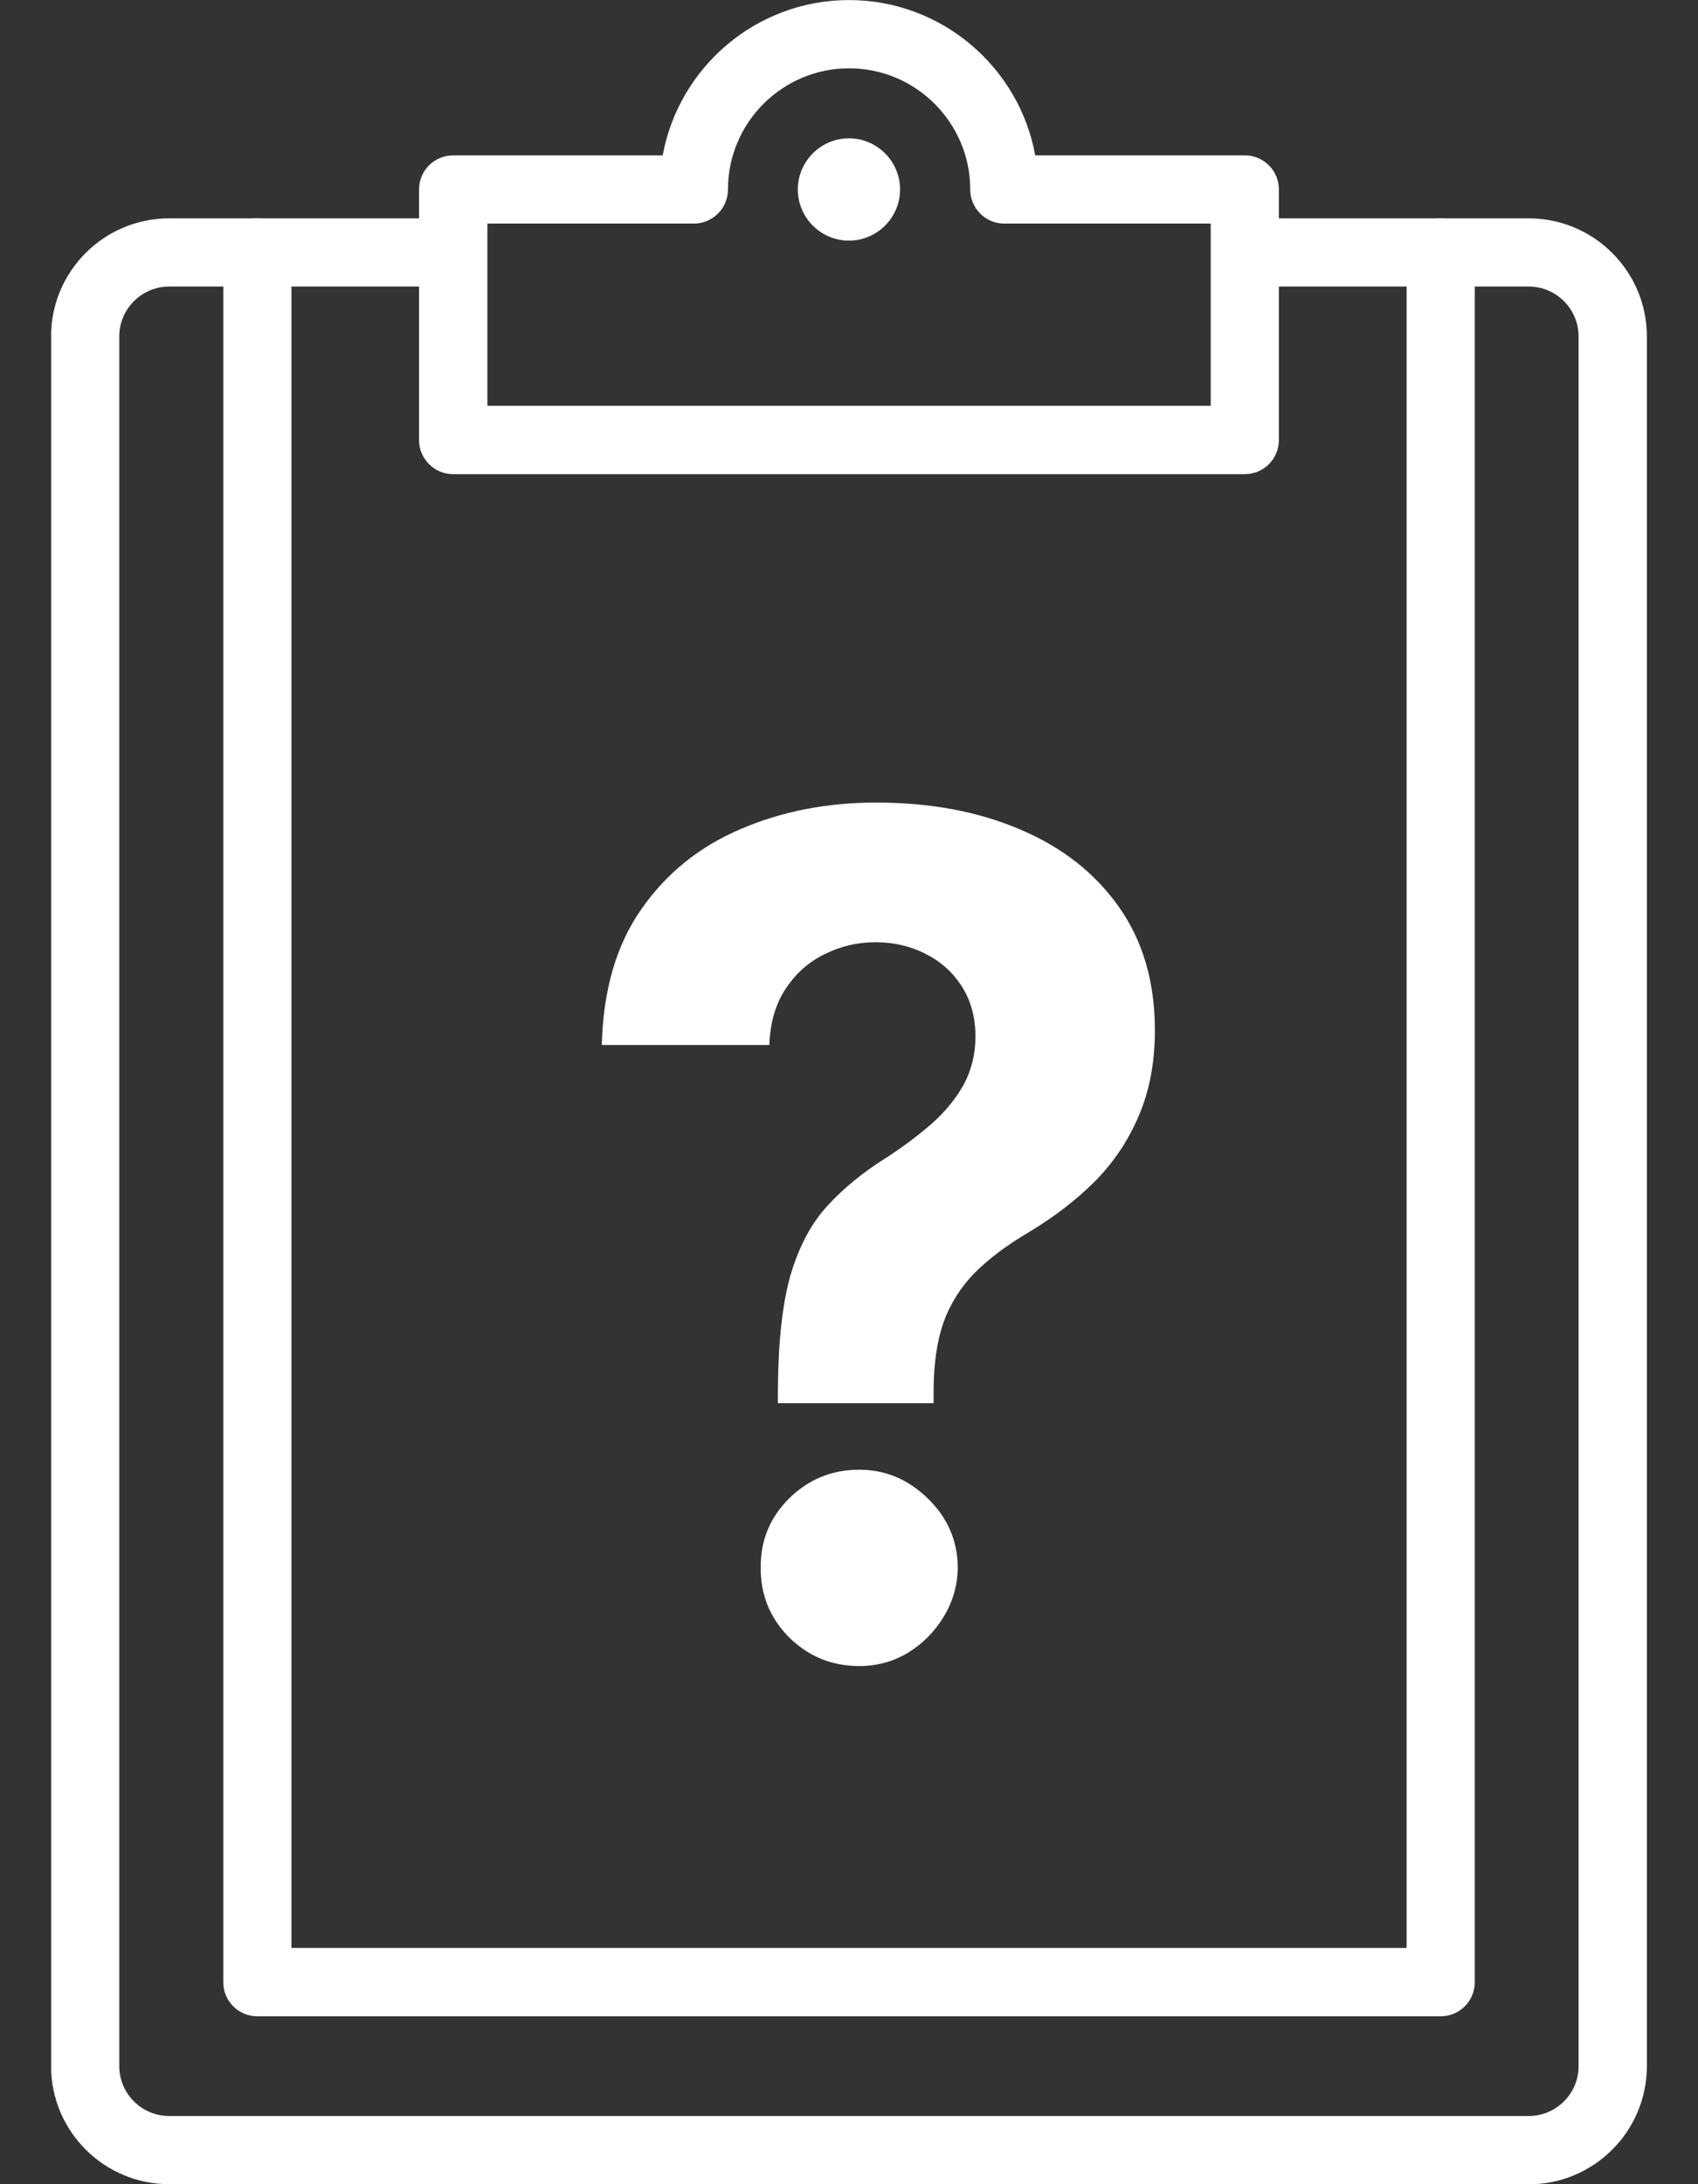 <svg width="28" height="36" viewBox="0 0 28 36" fill="none" xmlns="http://www.w3.org/2000/svg">
<rect x="0" y="0" width="28" height="36" fill="#333333" stroke="none"/>
<g clip-path="url(#clip0_877_25508)">
<path d="M25.208 36H2.789C1.715 36 0.842 35.127 0.842 34.053V5.545C0.842 4.471 1.715 3.599 2.789 3.599H7.426C7.737 3.599 7.988 3.851 7.988 4.161C7.988 4.471 7.735 4.723 7.426 4.723H2.789C2.336 4.723 1.967 5.092 1.967 5.545V34.054C1.967 34.507 2.336 34.876 2.789 34.876H25.209C25.662 34.876 26.031 34.507 26.031 34.054V5.545C26.031 5.092 25.662 4.723 25.209 4.723H20.584C20.273 4.723 20.022 4.471 20.022 4.161C20.022 3.851 20.274 3.599 20.584 3.599H25.209C26.283 3.599 27.157 4.472 27.157 5.545V34.054C27.157 35.128 26.283 36.002 25.209 36.002L25.208 36Z" fill="white"/>
<path d="M20.527 7.815H7.472C7.161 7.815 6.91 7.562 6.91 7.252V3.123C6.91 2.812 7.162 2.561 7.472 2.561H10.928C11.194 1.107 12.471 0.001 14 0.001C15.529 0.001 16.806 1.107 17.071 2.561H20.527C20.839 2.561 21.089 2.813 21.089 3.123V7.252C21.089 7.564 20.837 7.815 20.527 7.815ZM8.034 6.689H19.965V3.685H16.561C16.25 3.685 15.999 3.433 15.999 3.123C15.999 2.022 15.102 1.126 14.001 1.126C12.9 1.126 12.004 2.022 12.004 3.123C12.004 3.435 11.751 3.685 11.441 3.685H8.037V6.689H8.034Z" fill="white"/>
<path d="M13.999 3.966C13.534 3.966 13.156 3.587 13.156 3.123C13.156 2.659 13.535 2.28 13.999 2.28C14.463 2.28 14.842 2.659 14.842 3.123C14.842 3.587 14.463 3.966 13.999 3.966Z" fill="white"/>
<path d="M23.757 33.233H4.244C3.932 33.233 3.682 32.981 3.682 32.671V4.161C3.682 3.85 3.934 3.599 4.244 3.599C4.554 3.599 4.806 3.851 4.806 4.161V32.107H23.195V4.161C23.195 3.85 23.447 3.599 23.757 3.599C24.067 3.599 24.319 3.851 24.319 4.161V32.671C24.319 32.982 24.067 33.233 23.757 33.233Z" fill="white"/>
<path d="M12.828 23.127V22.897C12.833 22.107 12.903 21.477 13.038 21.008C13.178 20.538 13.381 20.159 13.648 19.87C13.914 19.581 14.235 19.319 14.609 19.085C14.889 18.904 15.139 18.717 15.361 18.523C15.582 18.329 15.758 18.114 15.889 17.88C16.02 17.64 16.085 17.374 16.085 17.081C16.085 16.769 16.011 16.496 15.862 16.261C15.713 16.026 15.512 15.846 15.259 15.72C15.011 15.593 14.736 15.53 14.433 15.53C14.14 15.53 13.862 15.595 13.6 15.726C13.338 15.853 13.124 16.042 12.957 16.295C12.79 16.543 12.7 16.853 12.686 17.223H9.924C9.946 16.32 10.163 15.575 10.574 14.988C10.985 14.397 11.528 13.957 12.206 13.668C12.883 13.375 13.63 13.228 14.447 13.228C15.345 13.228 16.139 13.377 16.83 13.675C17.521 13.968 18.062 14.395 18.455 14.954C18.848 15.514 19.044 16.189 19.044 16.979C19.044 17.507 18.956 17.977 18.78 18.387C18.608 18.794 18.367 19.155 18.055 19.471C17.744 19.782 17.376 20.064 16.952 20.317C16.595 20.529 16.302 20.75 16.072 20.98C15.846 21.211 15.677 21.477 15.564 21.779C15.456 22.082 15.399 22.454 15.395 22.897V23.127H12.828ZM14.169 27.46C13.718 27.46 13.332 27.302 13.011 26.986C12.695 26.666 12.54 26.282 12.544 25.835C12.54 25.393 12.695 25.014 13.011 24.698C13.332 24.382 13.718 24.224 14.169 24.224C14.598 24.224 14.975 24.382 15.3 24.698C15.625 25.014 15.79 25.393 15.794 25.835C15.79 26.133 15.71 26.406 15.557 26.654C15.408 26.898 15.212 27.095 14.968 27.244C14.724 27.388 14.458 27.46 14.169 27.46Z" fill="white"/>
</g>
<defs>
<clipPath id="clip0_877_25508">
<rect width="26.313" height="36" fill="white" transform="translate(0.844)"/>
</clipPath>
</defs>
</svg>
